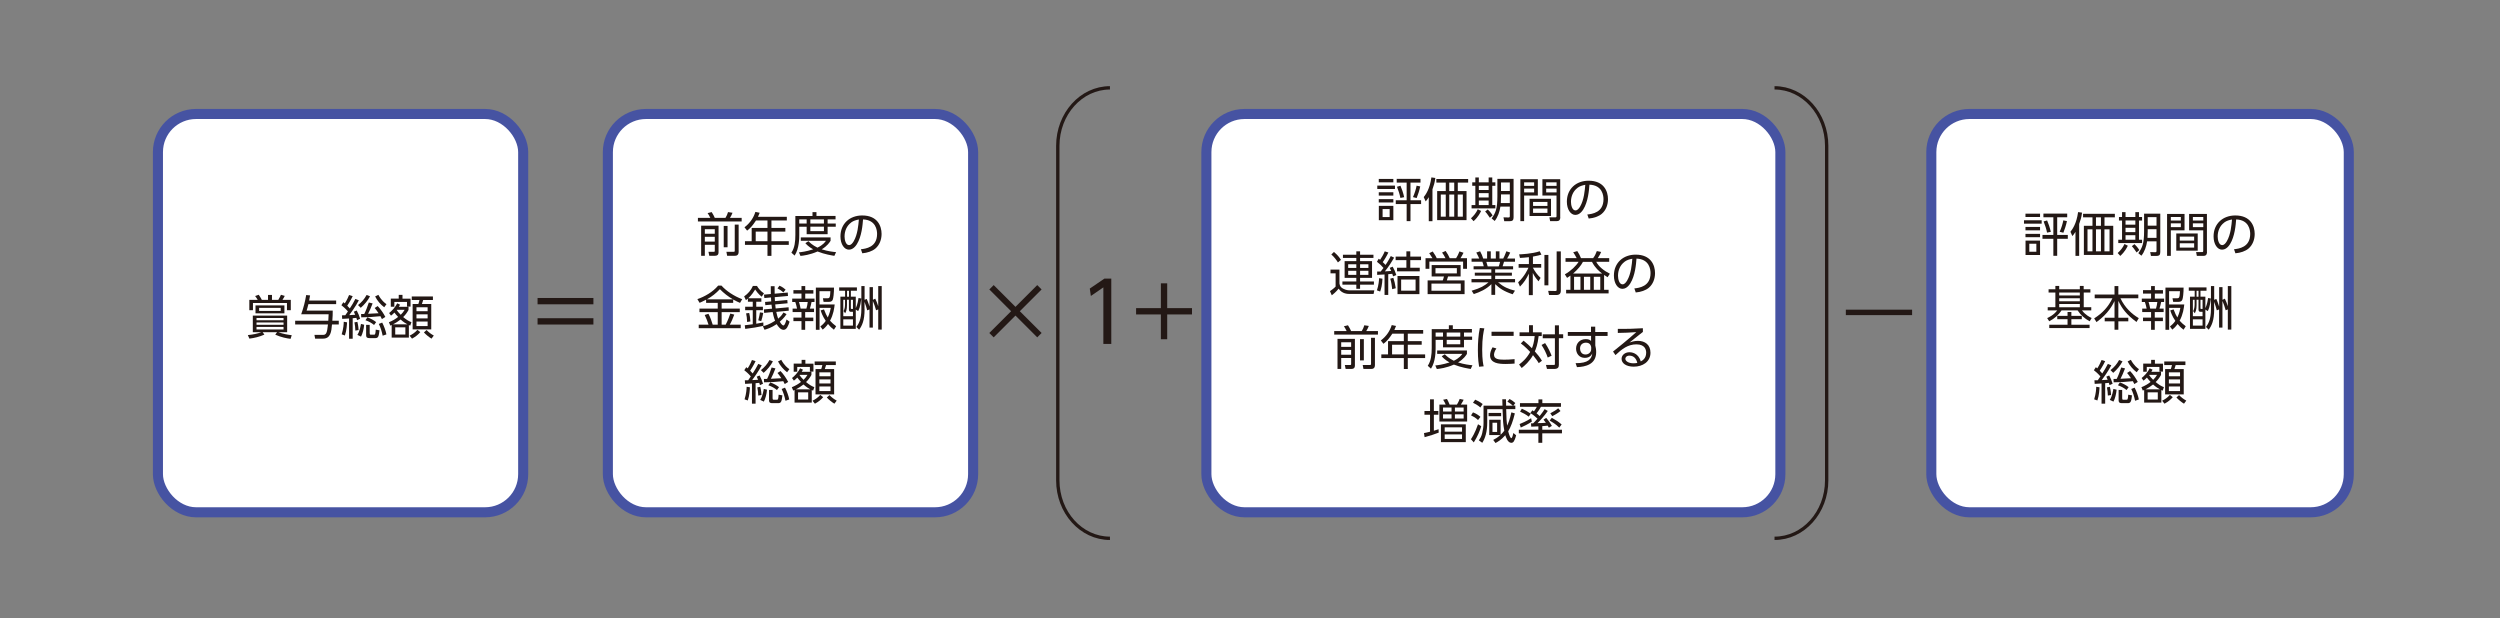<?xml version="1.0" encoding="UTF-8"?>
<svg id="_レイヤー_2" data-name="レイヤー 2" xmlns="http://www.w3.org/2000/svg" viewBox="0 0 372 92">
  <rect x="0" y="0" width="372" height="92" fill="#808080" stroke="none"/>
  <defs>
    <style>
      .cls-1 {
        fill: #231815;
      }

      .cls-2 {
        stroke: #231815;
        stroke-width: .5px;
      }

      .cls-2, .cls-3 {
        fill: none;
      }

      .cls-2, .cls-4 {
        stroke-miterlimit: 8;
      }

      .cls-4 {
        fill: #fff;
        stroke: #4653a2;
        stroke-width: 1.5px;
      }
    </style>
  </defs>
  <g id="_レイヤー_1-2" data-name="レイヤー 1">
    <g>
      <g>
        <rect class="cls-4" x="23.5" y="16.96" width="54.35" height="59.27" rx="5.67" ry="5.67"/>
        <g>
          <path class="cls-1" d="M43.24,50.42c-.56-.07-1.38-.22-2.28-.62l.27-.37h-2.15l.26.36c-.76.34-1.49.5-2.23.6l-.23-.53c.71-.06,1.47-.22,2.02-.43h-1.28v-2.47h5.11v2.47h-1.32c.7.26,1.42.38,2,.45l-.17.54ZM42.7,46.16v-1.07h-5.06v1.07h-.54v-1.54h1.25c-.13-.23-.3-.46-.39-.57l.54-.19c.13.17.37.57.46.76h.92v-.73h.59v.73h.94c.22-.34.35-.66.39-.76l.57.17c-.08.18-.2.37-.34.59h1.24v1.54h-.57ZM42.32,46.62h-4.3v-1.18h4.3v1.18ZM42.19,47.32h-4.02v.34h4.02v-.34ZM42.19,47.98h-4.02v.35h4.02v-.35ZM42.19,48.65h-4.02v.37h4.02v-.37ZM41.77,45.81h-3.21v.46h3.21v-.46Z"/>
          <path class="cls-1" d="M50.02,44.71v.55h-4.13c-.12.49-.19.72-.27.96h3.89c0,.68-.01.76-.06,1.51h.96v.55h-1.01c-.08,1.06-.21,2.11-1.33,2.11h-1.18l-.1-.56h1.25c.49,0,.62-.22.76-1.55h-4.88v-.55h4.93c.03-.42.04-.67.05-.97h-4.08c.37-1.07.57-1.85.74-2.86l.58.06c-.04.21-.07.41-.14.76h4.01Z"/>
          <path class="cls-1" d="M53.4,44.68c-.48.92-1.25,1.97-1.43,2.21.14,0,.75-.04.88-.05-.12-.29-.14-.33-.2-.46l.43-.18c.2.36.39.83.51,1.23l-.46.21c-.05-.18-.08-.25-.1-.34-.18.02-.4.04-.55.05v3.05h-.54v-3.01c-.17,0-.94.06-1.02.06l-.04-.53c.15,0,.19,0,.5-.01.07-.1.18-.26.39-.57-.38-.45-.79-.78-.97-.92l.29-.45c.12.09.16.12.22.17.36-.56.55-1.04.63-1.24l.54.17c-.28.61-.74,1.32-.81,1.42.2.2.3.32.38.41.34-.53.53-.82.83-1.42l.5.2ZM50.84,49.76c.28-.9.3-1.57.31-1.88l.49.08c-.01.27-.06,1.23-.32,1.96l-.48-.17ZM52.88,49.2c-.01-.39-.06-.86-.14-1.23l.44-.08c.15.64.17,1.02.18,1.22l-.48.08ZM53.18,49.83c.38-.6.48-1.36.53-1.63l.48.12c-.06.66-.23,1.33-.47,1.77l-.53-.25ZM53.28,45.39c.53-.42.95-.9,1.27-1.5l.51.2c-.34.65-.83,1.23-1.38,1.71l-.41-.41ZM55.45,45.14c-.21.57-.49,1.2-.68,1.55.31-.01,1.16-.06,1.56-.08-.3-.45-.41-.58-.58-.78l.45-.29c.44.46.87,1.09,1.14,1.62l-.51.32c-.08-.18-.12-.26-.22-.43-1.2.13-1.83.15-2.86.17l-.02-.5c.22,0,.29,0,.47,0,.22-.42.48-1.1.68-1.71l.57.14ZM55.66,48.36c-.31-.27-.74-.52-1.28-.71l.29-.43c.52.2.92.41,1.3.71l-.32.44ZM55.03,49.64c0,.12.01.16.17.16h.43c.17,0,.24,0,.28-.75l.56.1c-.1.85-.16,1.16-.61,1.16h-.9c-.29,0-.48-.08-.48-.41v-1.56h.53v1.29ZM56.3,43.87c.46.85.97,1.23,1.21,1.39l-.34.46c-.56-.42-1.03-.97-1.35-1.61l.48-.24ZM56.94,49.95c-.15-.7-.29-1.16-.57-1.75l.5-.2c.25.46.53,1.21.63,1.76l-.55.19Z"/>
          <path class="cls-1" d="M61.05,48.46c-.13-.06-.16-.07-.21-.09v1.87h-2.56v-1.88s-.06.03-.2.09l-.21-.5c.61-.25.97-.48,1.37-.79-.27-.29-.39-.43-.55-.65-.21.22-.33.33-.51.46l-.28-.39c.34-.27.88-.78,1.2-1.45l.43.21c-.06.13-.1.19-.18.31h1.44v.47c-.26.47-.47.73-.8,1.06.48.39.77.58,1.23.76l-.18.51ZM59.89,43.89v.55h1.2v1.18h-.53v-.69h-1.88v.71h-.53v-1.21h1.18v-.55h.56ZM60.62,48.26c-.31-.17-.56-.32-1.01-.72-.42.32-.68.49-1.12.72h2.13ZM60.32,48.71h-1.51v1.07h1.51v-1.07ZM59.03,46.13c.15.22.27.38.6.71.26-.26.39-.43.58-.74h-1.16l-.02.02ZM60.95,49.95c.36-.18.79-.44,1.16-.87l.43.34c-.33.37-.66.66-1.23.97l-.36-.44ZM64.43,44.64h-1.46c-.04.12-.13.42-.19.6h1.39v3.77h-2.77v-3.77h.85c.04-.11.14-.44.17-.6h-1.15v-.53h3.15v.53ZM63.63,45.72h-1.66v.59h1.66v-.59ZM63.63,46.77h-1.66v.61h1.66v-.61ZM63.63,47.84h-1.66v.68h1.66v-.68ZM63.46,49.1c.42.41.67.6,1.09.83l-.34.46c-.36-.21-.81-.58-1.13-.92l.39-.36Z"/>
        </g>
      </g>
      <g>
        <rect class="cls-4" x="90.45" y="16.96" width="54.35" height="59.27" rx="5.67" ry="5.67"/>
        <g>
          <path class="cls-1" d="M105.7,32.42c-.12-.27-.32-.59-.41-.71l.61-.15c.22.33.39.69.46.86h1.59c.2-.33.27-.5.38-.86l.67.1c-.11.29-.22.5-.38.76h1.74v.53h-6.51v-.53h1.83ZM106.92,33.58v3.93c0,.2,0,.55-.55.55h-.83l-.12-.59h.74c.15,0,.2,0,.2-.16v-.88h-1.48v1.63h-.55v-4.48h2.59ZM106.36,34.1h-1.48v.68h1.48v-.68ZM106.36,35.24h-1.48v.71h1.48v-.71ZM107.69,36.79v-3.17h.57v3.17h-.57ZM109.91,33.41v4.06c0,.56-.36.59-.6.59h-1.11l-.11-.59h1.06c.18,0,.18-.08.18-.16v-3.89h.58Z"/>
          <path class="cls-1" d="M117.08,32.26v.55h-2.29v1.11h2.07v.54h-2.07v1.43h2.58v.55h-2.58v1.63h-.59v-1.63h-3.35v-.55h1v-1.97h2.35v-1.11h-1.71c-.46.69-.76,1.08-1.32,1.51l-.39-.5c.84-.63,1.37-1.46,1.62-2.29l.64.13c-.07.18-.11.3-.25.6h4.29ZM114.2,34.46h-1.75v1.43h1.75v-1.43Z"/>
          <path class="cls-1" d="M120.9,32.13v-.56h.59v.56h2.84v.52h-1.18v.61h1.21v.48h-1.21v1.11h-3.12v-1.11h-1.1v1.23c0,.42,0,2.02-.69,3.06l-.48-.43c.5-.74.59-1.67.59-2.66v-2.8h2.54ZM124.15,38.07c-.34-.06-1.44-.22-2.5-.65-1.16.51-2.13.62-2.54.66l-.23-.53c.37-.04,1.06-.11,2.12-.45-.74-.41-1.04-.78-1.16-.92l.46-.29c.2.2.58.59,1.34.96.85-.41,1.14-.85,1.26-1.02h-3.74v-.51h4.43v.51c-.13.21-.46.75-1.32,1.27.95.3,1.73.38,2.14.42l-.26.56ZM120.03,32.65h-1.1v.61h1.1v-.61ZM122.6,32.65h-2.02v.61h2.02v-.61ZM122.6,33.73h-2.02v.66h2.02v-.66Z"/>
          <path class="cls-1" d="M128.09,37.09c.72-.08,2.42-.28,2.42-2.28,0-.55-.17-2.09-2.09-2.16-.06.81-.2,2.54-.92,3.69-.41.65-.86.81-1.18.81-.69,0-1.26-.81-1.26-1.97,0-1.91,1.39-3.12,3.24-3.12,2.27,0,2.88,1.57,2.88,2.75,0,.83-.3,1.66-.94,2.19-.46.38-1.16.62-1.93.69l-.21-.61ZM126.64,33.12c-.65.48-.97,1.26-.97,2.07,0,.48.17,1.28.67,1.28.29,0,.5-.26.69-.57.59-1.01.7-2.43.77-3.24-.41.08-.8.18-1.16.45Z"/>
          <path class="cls-1" d="M109.11,45.07h-1.73v.85h2.7v.53h-2.7v1.86h.6c.32-.58.6-1.39.69-1.65l.59.15c-.19.53-.46,1.16-.67,1.5h1.63v.53h-6.25v-.53h1.46c-.19-.6-.34-.96-.57-1.44l.56-.18c.27.51.51,1.19.63,1.62h.75v-1.86h-2.72v-.53h2.72v-.85h-1.73v-.48c-.49.26-.72.36-.97.47l-.33-.55c1.06-.36,2.28-1.04,3.09-2.01h.5c.69.78,1.86,1.57,3.08,2.02l-.32.55c-.3-.13-.62-.27-1.02-.5v.5ZM109.07,44.54c-.72-.41-1.37-.92-1.95-1.51-.61.64-1.15,1.07-1.93,1.51h3.88Z"/>
          <path class="cls-1" d="M113.29,44.4v.5h-.76v.74h.99v.52h-.99v2.01c.46-.08.74-.13,1.05-.19l.02.51c-.74.17-1.76.34-2.71.45l-.07-.54c.23-.03.55-.06,1.19-.15v-2.09h-1.13v-.52h1.13v-.74h-.72v-.46c-.1.09-.17.14-.3.22l-.26-.56c.57-.39,1.02-.92,1.3-1.55h.61c.2.37.61.83,1.04,1.1l-.34.5c-.5-.37-.87-.92-.97-1.07-.13.2-.5.83-1.03,1.3h1.94ZM111.17,47.9c-.02-.54-.06-.85-.15-1.27l.46-.06c.09.37.14.68.18,1.26l-.5.08ZM112.83,47.67c.16-.58.22-.99.25-1.19l.49.08c-.1.55-.19.88-.3,1.22l-.43-.11ZM117.06,46.7c-.13.21-.39.63-1.03,1.17.05.09.33.56.55.56.2,0,.39-.66.46-.89l.45.33c-.2.63-.44,1.21-.89,1.21s-.81-.49-1.03-.85c-.79.54-1.46.74-1.81.84l-.24-.52c.34-.09,1-.28,1.81-.82-.21-.55-.3-.99-.36-1.3l-1.27.13-.03-.52,1.21-.11c-.01-.12-.04-.28-.08-.6l-.92.08-.04-.48.92-.08c-.03-.29-.03-.46-.03-.59l-.99.09-.06-.51,1.02-.09c-.01-.72-.01-.88-.01-1.16h.57c0,.17.01.95.01,1.11l1.95-.17.03.51-1.97.18c0,.17.01.43.03.59l1.84-.17.04.49-1.84.17c.04.33.05.46.07.6l1.92-.18.03.51-1.86.18c.07.38.21.85.28,1.01.48-.4.68-.74.79-.92l.48.25ZM116.57,43.51c-.29-.25-.5-.41-.88-.6l.3-.4c.43.19.73.42.91.59l-.34.41Z"/>
          <path class="cls-1" d="M119.82,42.57v.6h1.21v.52h-1.21v.74h1.38v.51h-.44c-.06.32-.18.78-.25.98h.62v.52h-1.32v.82h1.21v.52h-1.21v1.29h-.55v-1.29h-1.2v-.52h1.2v-.82h-1.32v-.52h.66c-.06-.34-.18-.76-.26-.98h-.46v-.51h1.38v-.74h-1.2v-.52h1.2v-.6h.55ZM119.99,45.92c.08-.25.17-.67.2-.98h-1.3c.1.32.19.68.24.98h.86ZM124.1,49.07c-.22-.17-.5-.38-.89-.86-.33.45-.58.67-.79.84l-.35-.47c.2-.17.5-.39.8-.83-.51-.76-.67-1.3-.75-1.56l.49-.15c.22.57.37.9.56,1.2.3-.62.41-1.2.45-1.43h-1.67v3.26h-.55v-6.28h2.7c0,.81-.09,1.59-.19,1.81-.05.11-.15.32-.58.32h-.78l-.1-.54h.68c.31,0,.39-.1.43-1.05h-1.62v1.97h2.26c-.06.55-.18,1.49-.69,2.42.25.28.51.52.91.83l-.34.52Z"/>
          <path class="cls-1" d="M128.16,44.43c-.15,1.29-.36,1.67-.47,1.86l-.35-.23v2.88h-2.29v-4.8h.7v-.88h-.88v-.5h2.64v.5h-.9v.88h.73v1.72c.27-.57.38-1.31.41-1.52l.41.08ZM125.75,44.61h-.27v2.44h1.44v-.65h-.31c-.29,0-.29-.26-.29-.38v-1.42h-.29v.78c0,.76-.16,1.04-.27,1.23l-.24-.32c.06-.1.22-.4.22-.93v-.75ZM126.92,47.52h-1.44v.93h1.44v-.93ZM126.33,43.27h-.29v.88h.29v-.88ZM126.92,44.61h-.31v1.23c0,.13.04.13.13.13h.18v-1.36ZM128.65,46.01c0,1.69-.38,2.46-.81,3.05l-.41-.41c.32-.44.74-1.07.74-2.65v-3.43h.48v2.04l.32-.13c.09.22.25.57.42,1.14v-2.89h.5v1.88l.35-.17c.16.33.31.72.44,1.13v-3h.52v6.47h-.52v-3l-.32.13c-.18-.63-.27-.9-.48-1.39v3.97h-.5v-2.71l-.34.14c-.1-.41-.2-.7-.4-1.27v1.09Z"/>
          <path class="cls-1" d="M113.35,54.35c-.48.92-1.25,1.97-1.43,2.21.14,0,.75-.04.88-.05-.12-.29-.14-.33-.2-.46l.43-.18c.2.36.39.83.51,1.23l-.46.21c-.05-.18-.08-.25-.1-.34-.18.02-.4.04-.55.05v3.05h-.54v-3.01c-.17,0-.94.06-1.02.06l-.04-.53c.15,0,.19,0,.5-.01.07-.1.18-.26.39-.57-.38-.45-.79-.78-.97-.92l.29-.45c.12.09.16.12.22.17.36-.56.55-1.04.63-1.24l.54.17c-.28.61-.74,1.32-.81,1.42.2.2.3.32.38.41.34-.53.53-.82.83-1.42l.5.2ZM110.79,59.43c.28-.9.3-1.57.31-1.88l.49.08c-.01.27-.06,1.23-.32,1.96l-.48-.17ZM112.83,58.87c-.01-.39-.06-.86-.14-1.23l.44-.08c.15.64.17,1.02.18,1.22l-.48.08ZM113.12,59.5c.38-.6.48-1.36.53-1.63l.48.12c-.06.66-.23,1.33-.47,1.77l-.53-.25ZM113.23,55.07c.53-.42.95-.9,1.27-1.5l.51.2c-.34.65-.83,1.23-1.38,1.71l-.41-.41ZM115.39,54.81c-.21.57-.49,1.2-.68,1.55.31-.01,1.16-.06,1.56-.08-.3-.45-.41-.58-.58-.78l.45-.29c.44.46.87,1.09,1.14,1.62l-.51.32c-.08-.18-.12-.26-.22-.43-1.2.13-1.83.15-2.86.17l-.02-.5c.22,0,.29,0,.47,0,.22-.42.48-1.1.68-1.71l.57.14ZM115.61,58.04c-.31-.27-.74-.52-1.28-.71l.29-.43c.52.2.92.41,1.3.71l-.32.44ZM114.98,59.32c0,.12.01.16.17.16h.43c.17,0,.24,0,.28-.75l.56.1c-.1.85-.16,1.16-.61,1.16h-.9c-.29,0-.48-.08-.48-.41v-1.56h.53v1.29ZM116.25,53.54c.46.85.97,1.23,1.21,1.39l-.34.46c-.56-.42-1.03-.97-1.35-1.61l.48-.24ZM116.88,59.63c-.15-.7-.29-1.16-.57-1.75l.5-.2c.25.46.53,1.21.63,1.76l-.55.19Z"/>
          <path class="cls-1" d="M121,58.13c-.13-.06-.16-.07-.21-.09v1.87h-2.56v-1.88s-.06.03-.2.09l-.21-.5c.61-.25.97-.48,1.37-.79-.27-.29-.39-.43-.55-.65-.21.22-.33.33-.51.46l-.28-.39c.34-.27.88-.78,1.2-1.45l.43.21c-.06.13-.1.19-.18.31h1.44v.47c-.26.47-.47.73-.8,1.06.48.39.77.58,1.23.76l-.18.51ZM119.84,53.56v.55h1.2v1.18h-.53v-.69h-1.88v.71h-.53v-1.21h1.18v-.55h.56ZM120.57,57.93c-.31-.17-.56-.32-1.01-.72-.42.32-.68.49-1.12.72h2.13ZM120.26,58.38h-1.51v1.07h1.51v-1.07ZM118.97,55.81c.15.22.27.38.6.71.26-.26.39-.43.58-.74h-1.16l-.02.02ZM120.9,59.63c.36-.18.79-.44,1.16-.87l.43.34c-.33.37-.66.66-1.23.97l-.36-.44ZM124.38,54.32h-1.46c-.04.12-.13.42-.19.6h1.39v3.77h-2.77v-3.77h.85c.04-.11.14-.44.17-.6h-1.15v-.53h3.15v.53ZM123.58,55.4h-1.66v.59h1.66v-.59ZM123.58,56.45h-1.66v.61h1.66v-.61ZM123.58,57.51h-1.66v.68h1.66v-.68ZM123.41,58.78c.42.41.67.6,1.09.83l-.34.46c-.36-.21-.81-.58-1.13-.92l.39-.36Z"/>
        </g>
      </g>
      <g>
        <rect class="cls-4" x="287.38" y="16.96" width="62.12" height="59.27" rx="5.67" ry="5.67"/>
        <g>
          <path class="cls-1" d="M303.8,32.78v.5h-2.63v-.5h2.63ZM303.56,31.79v.5h-2.17v-.5h2.17ZM303.56,33.77v.5h-2.17v-.5h2.17ZM303.56,34.8v.5h-2.17v-.5h2.17ZM303.56,35.8v2.14h-2.16v-2.14h2.16ZM303.01,36.27h-1.05v1.19h1.05v-1.19ZM305.54,38.06v-2.53h-1.62v-.57h1.62v-2.63h-1.48v-.55h3.54v.55h-1.49v2.63h1.58v.57h-1.58v2.53h-.57ZM304.6,34.62c-.08-.45-.3-1.17-.51-1.67l.52-.15c.17.37.43,1.13.55,1.7l-.55.11ZM306.48,34.49c.26-.57.46-1.24.54-1.7l.54.11c-.11.55-.34,1.27-.53,1.73l-.55-.14Z"/>
          <path class="cls-1" d="M309.39,38.07h-.56v-3.57c-.2.32-.3.45-.46.63l-.29-.64c.29-.37.9-1.18,1.14-2.93l.59.08c-.09.67-.22,1.11-.43,1.69v4.76ZM314.69,32.34h-1.54v1.26h1.3v4.33h-4.37v-4.33h1.28v-1.26h-1.4v-.53h4.73v.53ZM311.36,34.12h-.74v3.28h.74v-3.28ZM312.62,32.34h-.74v1.26h.74v-1.26ZM312.62,34.12h-.74v3.28h.74v-3.28ZM313.9,34.12h-.76v3.28h.76v-3.28Z"/>
          <path class="cls-1" d="M315.11,37.65c.4-.36.76-.78,1.01-1.34l.5.25c-.13.27-.41.87-1.12,1.52l-.39-.43ZM316.28,31.57v.72h1.46v-.72h.54v.72h.46v.52h-.46v2.86h.46v.5h-3.54v-.5h.56v-2.86h-.46v-.52h.46v-.72h.53ZM317.74,32.81h-1.46v.62h1.46v-.62ZM317.74,33.9h-1.46v.64h1.46v-.64ZM317.74,35h-1.46v.67h1.46v-.67ZM317.92,37.56c-.33-.52-.57-.79-.7-.93l.39-.3c.13.12.47.46.72.88l-.41.36ZM321.44,37.56c0,.44-.22.52-.55.52h-.83l-.11-.57.74.02c.13,0,.2-.03.2-.2v-1.42h-1.4c-.11.75-.38,1.56-.85,2.14l-.46-.38c.6-.81.86-1.47.86-3.27v-2.61h2.41v5.76ZM320.89,34.1h-1.31v.3c0,.25,0,.46-.03.99h1.34v-1.29ZM320.89,32.31h-1.31v1.27h1.31v-1.27Z"/>
          <path class="cls-1" d="M325.06,31.83v2.44h-2.04v3.8h-.56v-6.24h2.6ZM324.51,32.29h-1.49v.53h1.49v-.53ZM324.51,33.23h-1.49v.57h1.49v-.57ZM327.02,37.3h-3.19v-2.56h3.19v2.56ZM326.49,35.21h-2.14v.59h2.14v-.59ZM326.49,36.2h-2.14v.64h2.14v-.64ZM328.4,37.49c0,.14,0,.58-.49.58h-1.02l-.11-.56h.86c.13,0,.2-.01.2-.19v-3.05h-2.1v-2.44h2.65v5.66ZM327.85,32.29h-1.55v.53h1.55v-.53ZM327.85,33.23h-1.55v.57h1.55v-.57Z"/>
          <path class="cls-1" d="M332.41,37.09c.72-.08,2.42-.28,2.42-2.28,0-.55-.17-2.09-2.09-2.16-.06.81-.2,2.54-.92,3.69-.41.65-.86.81-1.18.81-.69,0-1.26-.81-1.26-1.97,0-1.91,1.39-3.12,3.24-3.12,2.27,0,2.88,1.57,2.88,2.75,0,.83-.3,1.66-.94,2.19-.46.38-1.16.62-1.93.69l-.21-.61ZM330.96,33.12c-.65.48-.97,1.26-.97,2.07,0,.48.17,1.28.67,1.28.29,0,.5-.26.69-.57.59-1.01.7-2.43.77-3.24-.41.08-.8.18-1.16.45Z"/>
          <path class="cls-1" d="M311.06,43.53h-1v2.18h1.12v.48h-1.38c.53.7,1.19,1.01,1.44,1.13l-.3.49c-.77-.43-1.32-.91-1.79-1.62h-2.39c-.42.64-1.03,1.21-1.84,1.62l-.3-.48c.22-.1.97-.43,1.49-1.14h-1.41v-.48h1.14v-2.18h-1.01v-.49h1.01v-.49h.57v.49h3.07v-.49h.57v.49h1v.49ZM307.65,48.32v-.82h-1.53v-.5h1.53v-.57h.57v.57h1.55v.5h-1.55v.82h2.71v.5h-6v-.5h2.72ZM309.48,43.53h-3.07v.44h3.07v-.44ZM309.48,44.38h-3.07v.45h3.07v-.45ZM309.48,45.24h-3.07v.48h3.07v-.48Z"/>
          <path class="cls-1" d="M314.64,43.83v-1.26h.57v1.26h2.97v.55h-2.66c.68,1.43,1.72,2.37,2.73,2.96l-.34.57c-1.51-1.11-2.16-2.01-2.7-3.14v2.51h1.48v.53h-1.48v1.25h-.57v-1.25h-1.46v-.53h1.46v-2.48c-.25.51-.9,1.85-2.68,3.13l-.35-.55c1.27-.81,2.1-1.72,2.72-3h-2.64v-.55h2.95Z"/>
          <path class="cls-1" d="M320.64,42.57v.6h1.21v.52h-1.21v.74h1.38v.51h-.44c-.06.32-.18.78-.25.98h.62v.52h-1.32v.82h1.21v.52h-1.21v1.29h-.55v-1.29h-1.2v-.52h1.2v-.82h-1.32v-.52h.66c-.06-.34-.18-.76-.26-.98h-.46v-.51h1.38v-.74h-1.2v-.52h1.2v-.6h.55ZM320.81,45.92c.08-.25.17-.67.2-.98h-1.3c.1.32.19.68.24.98h.86ZM324.92,49.07c-.22-.17-.5-.38-.89-.86-.33.45-.58.67-.79.84l-.35-.47c.2-.17.5-.39.8-.83-.51-.76-.67-1.3-.75-1.56l.49-.15c.22.57.37.9.56,1.2.3-.62.41-1.2.45-1.43h-1.67v3.26h-.55v-6.28h2.7c0,.81-.09,1.59-.19,1.81-.05.11-.15.32-.58.32h-.78l-.1-.54h.68c.31,0,.39-.1.43-1.05h-1.62v1.97h2.26c-.06.55-.18,1.49-.69,2.42.25.28.51.52.91.83l-.34.52Z"/>
          <path class="cls-1" d="M328.98,44.43c-.15,1.29-.36,1.67-.47,1.86l-.35-.23v2.88h-2.29v-4.8h.7v-.88h-.88v-.5h2.64v.5h-.9v.88h.73v1.72c.27-.57.38-1.31.41-1.52l.41.08ZM326.57,44.61h-.27v2.44h1.44v-.65h-.31c-.29,0-.29-.26-.29-.38v-1.42h-.29v.78c0,.76-.16,1.04-.27,1.23l-.24-.32c.06-.1.22-.4.22-.93v-.75ZM327.74,47.52h-1.44v.93h1.44v-.93ZM327.14,43.27h-.29v.88h.29v-.88ZM327.74,44.61h-.31v1.23c0,.13.04.13.13.13h.18v-1.36ZM329.47,46.01c0,1.69-.38,2.46-.81,3.05l-.41-.41c.32-.44.74-1.07.74-2.65v-3.43h.48v2.04l.32-.13c.09.22.25.57.42,1.14v-2.89h.5v1.88l.35-.17c.16.33.31.72.44,1.13v-3h.52v6.47h-.52v-3l-.32.13c-.18-.63-.27-.9-.48-1.39v3.97h-.5v-2.71l-.34.14c-.1-.41-.2-.7-.4-1.27v1.09Z"/>
          <path class="cls-1" d="M314.17,54.35c-.48.92-1.25,1.97-1.43,2.21.14,0,.75-.04.88-.05-.12-.29-.14-.33-.2-.46l.43-.18c.2.36.39.83.51,1.23l-.46.21c-.05-.18-.08-.25-.1-.34-.18.02-.4.04-.55.05v3.05h-.54v-3.01c-.17,0-.94.06-1.02.06l-.04-.53c.15,0,.19,0,.5-.01.07-.1.18-.26.39-.57-.38-.45-.79-.78-.97-.92l.29-.45c.12.09.16.12.22.17.36-.56.55-1.04.63-1.24l.54.17c-.28.61-.74,1.32-.81,1.42.2.2.3.32.38.41.34-.53.53-.82.83-1.42l.5.2ZM311.61,59.43c.28-.9.3-1.57.31-1.88l.49.08c-.01.27-.06,1.23-.32,1.96l-.48-.17ZM313.65,58.87c-.01-.39-.06-.86-.14-1.23l.44-.08c.15.64.17,1.02.18,1.22l-.48.08ZM313.94,59.5c.38-.6.48-1.36.53-1.63l.48.12c-.06.66-.23,1.33-.47,1.77l-.53-.25ZM314.05,55.07c.53-.42.95-.9,1.27-1.5l.51.2c-.34.65-.83,1.23-1.38,1.71l-.41-.41ZM316.21,54.81c-.21.57-.49,1.2-.68,1.55.31-.01,1.16-.06,1.56-.08-.3-.45-.41-.58-.58-.78l.45-.29c.44.46.87,1.09,1.14,1.62l-.51.32c-.08-.18-.12-.26-.22-.43-1.2.13-1.83.15-2.86.17l-.02-.5c.22,0,.29,0,.47,0,.22-.42.48-1.1.68-1.71l.57.14ZM316.43,58.04c-.31-.27-.74-.52-1.28-.71l.29-.43c.52.2.92.41,1.3.71l-.32.44ZM315.8,59.32c0,.12.01.16.17.16h.43c.17,0,.24,0,.28-.75l.56.1c-.1.85-.16,1.16-.61,1.16h-.9c-.29,0-.48-.08-.48-.41v-1.56h.53v1.29ZM317.07,53.54c.46.85.97,1.23,1.21,1.39l-.34.46c-.56-.42-1.03-.97-1.35-1.61l.48-.24ZM317.7,59.63c-.15-.7-.29-1.16-.57-1.75l.5-.2c.25.46.53,1.21.63,1.76l-.55.19Z"/>
          <path class="cls-1" d="M321.82,58.13c-.13-.06-.16-.07-.21-.09v1.87h-2.56v-1.88s-.06.03-.2.09l-.21-.5c.61-.25.97-.48,1.37-.79-.27-.29-.39-.43-.55-.65-.21.22-.33.33-.51.46l-.28-.39c.34-.27.88-.78,1.2-1.45l.43.21c-.06.13-.1.19-.18.31h1.44v.47c-.26.47-.47.73-.8,1.06.48.39.77.58,1.23.76l-.18.51ZM320.65,53.56v.55h1.2v1.18h-.53v-.69h-1.88v.71h-.53v-1.21h1.18v-.55h.56ZM321.39,57.93c-.31-.17-.56-.32-1.01-.72-.42.32-.68.49-1.12.72h2.13ZM321.08,58.38h-1.51v1.07h1.51v-1.07ZM319.79,55.81c.15.22.27.38.6.71.26-.26.39-.43.58-.74h-1.16l-.02.02ZM321.72,59.63c.36-.18.79-.44,1.16-.87l.43.34c-.33.37-.66.66-1.23.97l-.36-.44ZM325.2,54.32h-1.46c-.04.12-.13.42-.19.6h1.39v3.77h-2.77v-3.77h.85c.04-.11.14-.44.17-.6h-1.15v-.53h3.15v.53ZM324.39,55.4h-1.66v.59h1.66v-.59ZM324.39,56.45h-1.66v.61h1.66v-.61ZM324.39,57.51h-1.66v.68h1.66v-.68ZM324.23,58.78c.42.41.67.6,1.09.83l-.34.46c-.36-.21-.81-.58-1.13-.92l.39-.36Z"/>
        </g>
      </g>
      <g>
        <rect class="cls-4" x="179.51" y="16.96" width="85.41" height="59.27" rx="5.67" ry="5.67"/>
        <g>
          <path class="cls-1" d="M207.57,27.62v.5h-2.63v-.5h2.63ZM207.33,26.63v.5h-2.17v-.5h2.17ZM207.33,28.61v.5h-2.17v-.5h2.17ZM207.33,29.63v.5h-2.17v-.5h2.17ZM207.33,30.63v2.14h-2.16v-2.14h2.16ZM206.78,31.11h-1.05v1.19h1.05v-1.19ZM209.31,32.9v-2.53h-1.62v-.57h1.62v-2.63h-1.48v-.55h3.54v.55h-1.49v2.63h1.58v.57h-1.58v2.53h-.57ZM208.38,29.46c-.08-.45-.3-1.17-.51-1.67l.52-.15c.17.37.43,1.13.55,1.7l-.55.11ZM210.25,29.33c.26-.57.46-1.24.54-1.7l.54.11c-.11.55-.34,1.27-.53,1.73l-.55-.14Z"/>
          <path class="cls-1" d="M213.16,32.91h-.56v-3.57c-.2.32-.3.45-.46.63l-.29-.64c.29-.37.9-1.18,1.14-2.93l.59.08c-.09.67-.22,1.11-.43,1.69v4.76ZM218.46,27.17h-1.54v1.26h1.3v4.33h-4.37v-4.33h1.28v-1.26h-1.4v-.53h4.73v.53ZM215.13,28.95h-.74v3.29h.74v-3.29ZM216.39,27.17h-.74v1.26h.74v-1.26ZM216.39,28.95h-.74v3.29h.74v-3.29ZM217.67,28.95h-.76v3.29h.76v-3.29Z"/>
          <path class="cls-1" d="M218.88,32.48c.4-.36.76-.78,1.01-1.34l.5.25c-.13.27-.41.87-1.12,1.52l-.39-.43ZM220.05,26.41v.72h1.46v-.72h.54v.72h.46v.52h-.46v2.86h.46v.5h-3.54v-.5h.56v-2.86h-.46v-.52h.46v-.72h.53ZM221.51,27.65h-1.46v.62h1.46v-.62ZM221.51,28.74h-1.46v.64h1.46v-.64ZM221.51,29.84h-1.46v.67h1.46v-.67ZM221.69,32.4c-.33-.52-.57-.79-.7-.93l.39-.3c.13.12.47.46.72.88l-.41.36ZM225.21,32.39c0,.44-.22.52-.55.52h-.83l-.11-.57.74.02c.13,0,.2-.03.2-.2v-1.42h-1.4c-.11.75-.38,1.56-.85,2.14l-.46-.38c.6-.81.86-1.47.86-3.27v-2.61h2.41v5.76ZM224.66,28.93h-1.31v.3c0,.25,0,.46-.03.99h1.34v-1.29ZM224.66,27.15h-1.31v1.27h1.31v-1.27Z"/>
          <path class="cls-1" d="M228.83,26.66v2.44h-2.04v3.8h-.56v-6.24h2.6ZM228.28,27.13h-1.49v.53h1.49v-.53ZM228.28,28.06h-1.49v.57h1.49v-.57ZM230.79,32.14h-3.19v-2.56h3.19v2.56ZM230.26,30.05h-2.14v.59h2.14v-.59ZM230.26,31.03h-2.14v.64h2.14v-.64ZM232.17,32.32c0,.14,0,.58-.49.58h-1.02l-.11-.56h.86c.13,0,.2-.01.2-.19v-3.05h-2.1v-2.44h2.65v5.66ZM231.62,27.13h-1.55v.53h1.55v-.53ZM231.62,28.06h-1.55v.57h1.55v-.57Z"/>
          <path class="cls-1" d="M236.18,31.92c.72-.08,2.42-.28,2.42-2.28,0-.55-.17-2.09-2.09-2.16-.06.81-.2,2.54-.92,3.69-.41.65-.86.81-1.18.81-.69,0-1.26-.81-1.26-1.97,0-1.91,1.39-3.12,3.24-3.12,2.27,0,2.88,1.57,2.88,2.75,0,.83-.3,1.66-.94,2.19-.46.38-1.16.62-1.93.69l-.21-.61ZM234.73,27.96c-.65.48-.97,1.26-.97,2.07,0,.48.17,1.28.67,1.28.29,0,.5-.26.69-.57.59-1.01.7-2.43.77-3.24-.41.08-.8.18-1.16.45Z"/>
          <path class="cls-1" d="M199.31,40.14v2.05c.06.36.22.6.54.76.51.25.78.25,1.02.25h3.63l-.11.54h-3.5c-.35,0-1.18,0-1.7-.79-.39.5-.89.9-1.02.99l-.27-.62c.18-.12.61-.42.84-.68v-1.97h-.76v-.55h1.33ZM199.09,39.06c-.2-.33-.57-.84-.99-1.19l.39-.38c.15.13.67.55,1.05,1.18l-.46.38ZM204.37,38.38h-1.99v.48h1.78v2.49h-1.78v.53h2.06v.48h-2.06v.61h-.56v-.61h-2.07v-.48h2.07v-.53h-1.74v-2.49h1.74v-.48h-1.99v-.48h1.99v-.5h.56v.5h1.99v.48ZM201.82,39.32h-1.21v.55h1.21v-.55ZM201.82,40.3h-1.21v.6h1.21v-.6ZM203.62,39.32h-1.24v.55h1.24v-.55ZM203.62,40.3h-1.24v.6h1.24v-.6Z"/>
          <path class="cls-1" d="M204.88,43.21c.27-.76.32-1.57.33-1.82l.5.08c-.04.91-.19,1.48-.34,1.91l-.5-.18ZM207.45,38.34c-.25.44-.84,1.39-1.38,2.04.64-.04.71-.04.94-.06-.07-.17-.12-.27-.22-.46l.44-.18c.22.38.39.76.54,1.25l-.48.19c-.06-.2-.08-.26-.12-.38-.23.03-.32.04-.6.06v3.09h-.55v-3.05c-.34.01-.82.04-1.1.06v-.5c.28,0,.36,0,.53,0,.25-.31.29-.38.41-.53-.3-.36-.53-.57-.97-.92l.26-.45c.15.11.16.12.21.16.22-.32.5-.79.69-1.26l.54.17c-.22.48-.64,1.18-.84,1.43.19.17.27.26.42.42.09-.13.47-.7.78-1.32l.5.24ZM207.16,43.02c-.04-.45-.16-1.13-.29-1.55l.46-.13c.14.42.27.92.36,1.55l-.53.14ZM209.85,37.4v.78h1.6v.53h-1.6v1.13h1.41v.53h-3.38v-.53h1.39v-1.13h-1.6v-.53h1.6v-.78h.58ZM211.21,43.77h-3.26v-2.7h3.26v2.7ZM210.64,41.59h-2.15v1.66h2.15v-1.66Z"/>
          <path class="cls-1" d="M215.09,38.42c-.17-.34-.29-.54-.51-.84l.53-.24c.33.48.41.64.61,1.08h.95c.2-.32.33-.57.5-1.01l.6.2c-.12.27-.29.56-.45.81h.97v1.58h-.58v-1.07h-5.02v1.07h-.57v-1.58h1.03c-.1-.17-.27-.44-.48-.75l.52-.25c.34.47.53.83.6,1h1.3ZM217.35,41.14h-1.88c-.03.09-.15.5-.18.58h2.64v2.05h-5.5v-2.05h2.25c.08-.16.15-.44.18-.58h-1.83v-1.7h4.31v1.7ZM217.36,42.2h-4.36v1.06h4.36v-1.06ZM216.78,39.9h-3.18v.78h3.18v-.78Z"/>
          <path class="cls-1" d="M225.09,43.79c-1.39-.47-1.96-.9-2.61-1.51v1.6h-.56v-1.6c-.8.79-1.72,1.18-2.62,1.48l-.32-.5c1.34-.39,1.93-.75,2.51-1.25h-2.53v-.48h2.95v-.51h-2.46v-.45h2.46v-.49h-2.64v-.46h1.51c-.03-.13-.1-.41-.2-.67h-1.61v-.48h1.14c-.13-.32-.18-.4-.44-.89l.57-.19c.22.41.34.67.46,1.08h.58v-1.07h.55v1.07h.75v-1.07h.54v1.07h.56c.06-.11.3-.58.47-1.08l.57.19c-.13.32-.27.56-.46.89h1.17v.48h-1.63c-.09.32-.1.34-.21.67h1.56v.46h-2.67v.49h2.49v.45h-2.49v.51h2.96v.48h-2.53c.83.69,1.55,1.01,2.52,1.24l-.34.53ZM223.01,39.64c.08-.2.13-.36.2-.67h-2.04c.06.2.16.53.2.67h1.65Z"/>
          <path class="cls-1" d="M228.08,39.28h1.25v.55h-1.24c.32.6.67,1.07,1.15,1.52l-.31.51c-.45-.53-.62-.78-.85-1.25v3.31h-.59v-3.2c-.36.78-.72,1.32-1.32,1.93l-.27-.64c.95-.89,1.4-1.87,1.53-2.17h-1.46v-.55h1.53v-1.02c-.48.06-.96.09-1.33.11l-.12-.53c.28-.01,1.88-.07,3.06-.46l.25.5c-.24.07-.59.18-1.26.29v1.1ZM230.4,42.46h-.59v-4.53h.59v4.53ZM232.25,43.29c0,.53-.41.61-.64.61h-1.11l-.13-.62,1.01.02c.21,0,.25-.01.25-.21v-5.68h.62v5.88Z"/>
          <path class="cls-1" d="M238.69,43.12h.67v.54h-6.32v-.54h.64v-2.11c-.2.15-.35.25-.5.34l-.33-.53c.9-.5,1.69-1.27,2.04-1.86h-1.94v-.55h1.66c-.18-.38-.44-.75-.52-.87l.61-.18c.23.33.42.72.55,1.05h1.81c.27-.36.36-.57.55-1.05l.64.13c-.1.25-.19.46-.5.92h1.7v.55h-1.93c.36.7,1.14,1.33,2.03,1.77l-.34.52c-.14-.09-.22-.14-.52-.34v2.21ZM238.39,40.7c-.46-.36-1.02-.81-1.5-1.73h-1.35c-.29.55-.74,1.1-1.46,1.73h4.31ZM235.17,41.19h-.95v1.93h.95v-1.93ZM236.63,41.19h-.94v1.93h.94v-1.93ZM238.12,41.19h-.96v1.93h.96v-1.93Z"/>
          <path class="cls-1" d="M243.18,42.92c.72-.08,2.42-.28,2.42-2.28,0-.55-.17-2.09-2.09-2.16-.06.81-.2,2.54-.92,3.69-.41.65-.86.81-1.18.81-.69,0-1.26-.81-1.26-1.97,0-1.91,1.39-3.12,3.24-3.12,2.27,0,2.88,1.57,2.88,2.75,0,.83-.3,1.66-.94,2.19-.46.38-1.16.62-1.93.69l-.21-.61ZM241.73,38.96c-.65.48-.97,1.26-.97,2.07,0,.48.17,1.28.67,1.28.29,0,.5-.26.69-.57.59-1.01.7-2.43.77-3.24-.41.08-.8.18-1.16.45Z"/>
          <path class="cls-1" d="M200.38,49.26c-.12-.27-.32-.59-.41-.71l.61-.15c.22.33.39.69.46.86h1.59c.2-.33.27-.5.38-.86l.67.1c-.11.29-.22.5-.38.76h1.74v.53h-6.51v-.53h1.83ZM201.61,50.42v3.93c0,.2,0,.55-.55.55h-.83l-.12-.59h.74c.15,0,.2,0,.2-.16v-.88h-1.48v1.63h-.55v-4.48h2.59ZM201.05,50.93h-1.48v.68h1.48v-.68ZM201.05,52.07h-1.48v.71h1.48v-.71ZM202.37,53.63v-3.17h.57v3.17h-.57ZM204.59,50.25v4.06c0,.56-.36.59-.6.59h-1.11l-.11-.59h1.06c.18,0,.18-.08.18-.16v-3.89h.58Z"/>
          <path class="cls-1" d="M211.77,49.1v.55h-2.29v1.11h2.07v.54h-2.07v1.43h2.58v.55h-2.58v1.63h-.59v-1.63h-3.35v-.55h1v-1.97h2.35v-1.11h-1.71c-.46.69-.76,1.08-1.32,1.51l-.39-.5c.84-.63,1.37-1.46,1.62-2.29l.64.13c-.07.18-.11.3-.25.6h4.29ZM208.89,51.3h-1.75v1.43h1.75v-1.43Z"/>
          <path class="cls-1" d="M215.59,48.96v-.56h.59v.56h2.84v.52h-1.18v.61h1.21v.48h-1.21v1.11h-3.12v-1.11h-1.1v1.23c0,.42,0,2.02-.69,3.06l-.48-.43c.5-.74.59-1.67.59-2.66v-2.8h2.54ZM218.84,54.9c-.34-.06-1.44-.22-2.5-.65-1.16.51-2.13.62-2.54.66l-.23-.53c.37-.04,1.06-.11,2.12-.45-.74-.41-1.04-.78-1.16-.92l.46-.29c.2.2.58.59,1.34.96.85-.41,1.14-.85,1.26-1.02h-3.74v-.51h4.43v.51c-.13.21-.46.75-1.32,1.27.95.3,1.73.38,2.14.42l-.26.56ZM214.72,49.48h-1.1v.61h1.1v-.61ZM217.29,49.48h-2.02v.61h2.02v-.61ZM217.29,50.57h-2.02v.66h2.02v-.66Z"/>
          <path class="cls-1" d="M220.87,48.85c-.11.49-.32,1.41-.32,3.17,0,1.56.16,2.23.22,2.49l-.68.06c-.06-.41-.18-1.11-.18-2.44,0-1.16.07-2.28.29-3.33l.67.06ZM222.66,51.85c-.34.48-.35.88-.35.95,0,.64.71.72,1.46.72.39,0,.96-.01,1.6-.08v.66c-.24.02-.73.06-1.32.06-1.04,0-2.33-.1-2.33-1.3,0-.36.13-.76.37-1.18l.57.17ZM225.23,49.36v.62h-3.29v-.62h3.29Z"/>
          <path class="cls-1" d="M228.97,54.04c-.13-.22-.33-.54-.86-1.19-.53.94-1.23,1.55-1.68,1.91l-.39-.52c.39-.29,1.1-.85,1.65-1.87-.69-.74-1.16-1.09-1.39-1.27l.41-.41c.55.45.91.79,1.24,1.13.15-.36.33-.9.41-1.81h-2.25v-.56h1.41v-1.06h.58v1.06h1.31v.56h-.46c-.14,1.26-.42,1.94-.57,2.28.31.33.74.84,1.06,1.39l-.48.36ZM230.3,53.2c-.21-.63-.54-1.3-.92-1.87l.53-.28c.47.69.79,1.41.97,1.88l-.57.27ZM231.96,49.74h.64v.58h-.64v3.98c0,.38-.16.6-.71.6h-1.06l-.15-.6h1.11c.17,0,.22.01.22-.15v-3.82h-1.81v-.58h1.81v-1.34h.6v1.34Z"/>
          <path class="cls-1" d="M239.21,49.41v.58h-1.83v1.41c.04.13.07.29.09.46.03.17.04.36.04.54,0,1.85-1.64,2.19-2.86,2.23l-.2-.59c1.87.02,2.39-.62,2.48-1.46-.07.15-.3.67-1.11.67-.87,0-1.3-.69-1.3-1.37,0-.82.58-1.42,1.45-1.42.47,0,.64.15.78.28v-.76h-3.46v-.58h3.45v-.79s.63,0,.63,0v.79h1.83ZM236.77,51.63c-.06-.22-.17-.64-.78-.64-.39,0-.88.22-.88.87,0,.29.15.89.8.89.5,0,.86-.35.86-.81v-.31Z"/>
          <path class="cls-1" d="M244.49,49.37c-.15.11-.37.29-.55.43-.9.72-1,.8-1.46,1.16.27-.09.69-.24,1.25-.24,1.03,0,1.86.57,1.86,1.76,0,1.37-1.18,2.08-2.49,2.08-1.11,0-1.81-.5-1.81-1.16,0-.58.53-.99,1.18-.99.25,0,1.33.08,1.67,1.37.2-.1.81-.41.81-1.29,0-.37-.11-1.25-1.46-1.25-1.24,0-2.15.69-3.11,1.6l-.36-.53c.54-.42,2.14-1.71,3.46-2.89-1.19.08-1.6.1-2.75.12v-.6c1.49,0,2.06,0,3.73-.1v.53ZM242.46,52.92c-.43,0-.61.27-.61.46,0,.34.45.68,1.23.68.28,0,.43-.04.55-.06-.15-.67-.56-1.08-1.17-1.08Z"/>
          <path class="cls-1" d="M214.07,64.38c-.5.2-1.4.5-2.09.67l-.09-.61c.25-.04.43-.08.9-.2v-2.53h-.83v-.55h.83v-1.74h.57v1.74h.67v.55h-.67v2.38c.4-.12.49-.15.7-.22l.02.53ZM215.12,60.2c-.1-.25-.24-.5-.38-.72l.57-.11c.15.28.29.55.39.83h1.09c.24-.37.36-.72.41-.84l.59.12c-.04.08-.22.46-.41.72h.93v2.52h-4.13v-2.52h.93ZM218.11,63.14v2.65h-3.7v-2.65h3.7ZM215.99,60.64h-1.27v.6h1.27v-.6ZM215.99,61.65h-1.27v.63h1.27v-.63ZM217.55,63.59h-2.58v.64h2.58v-.64ZM217.55,64.64h-2.58v.67h2.58v-.67ZM217.79,60.64h-1.3v.6h1.3v-.6ZM217.79,61.65h-1.3v.63h1.3v-.63Z"/>
          <path class="cls-1" d="M218.87,65.36c.18-.27.6-.9,1.06-2.23l.48.29c-.2.67-.55,1.53-1.11,2.41l-.43-.48ZM219.93,62.5c-.35-.34-.74-.55-1.04-.69l.29-.45c.48.17.86.45,1.11.67l-.35.46ZM220.27,60.63c-.39-.36-.87-.6-1.09-.7l.33-.46c.32.13.71.34,1.11.65l-.34.51ZM224.6,59.37c.34.15.68.42.88.6l-.29.38h.29v.53h-1.36c.05,1.68.05,1.79.14,2.46.16-.34.4-.9.63-1.98l.52.15c-.27,1.16-.62,2.06-.99,2.67.14.57.34,1.02.46,1.02.14,0,.27-.56.31-.77l.41.34c-.13.55-.29.82-.34.9-.11.19-.27.22-.39.22-.55,0-.82-.94-.88-1.13-.62.72-1.18,1.01-1.46,1.16l-.34-.46c.27-.14.64-.34,1.06-.72h-1.65v-2.28h1.69v2.24c.32-.29.44-.48.55-.62-.19-1.04-.2-1.42-.26-3.19h-2.28v1.98c0,1.37-.31,2.37-.74,3.02l-.51-.37c.22-.31.39-.59.5-1.06.12-.52.2-1,.2-1.49v-2.61h2.82c-.01-.39-.03-.84-.03-.95h.55c0,.15.02.81.02.95h1c-.13-.12-.44-.38-.81-.59l.31-.39ZM223.37,61.44v.49h-1.87v-.49h1.87ZM222.77,62.9h-.69v1.37h.69v-1.37Z"/>
          <path class="cls-1" d="M229.49,63.94h2.93v.54h-2.93v1.41h-.58v-1.41h-2.91v-.54h2.91v-.5c-.12,0-1.03.05-1.06.05l-.04-.5c.12,0,.14,0,.32,0,.15-.15.36-.35.65-.69-.53-.5-.88-.73-1.06-.84l.3-.41c.08.06.15.1.23.16.04-.06.28-.36.43-.68h-2.51v-.54h2.75v-.56h.58v.56h2.77v.54h-2.98c-.1.18-.26.5-.65.97.14.12.27.22.46.41.41-.51.6-.81.74-1.03l.47.27c-.48.71-1.26,1.56-1.53,1.81.46,0,.62-.01,1.25-.05-.14-.2-.25-.34-.36-.47l.41-.26c.16.19.55.66.84,1.19l-.45.27c-.07-.13-.1-.19-.17-.3-.11.01-.32.04-.81.07v.53ZM226.11,63.1c.24-.1,1.04-.41,1.72-.87l.11.5c-.41.31-1.32.76-1.65.89l-.17-.53ZM227.48,62c-.39-.31-.92-.59-1.29-.75l.26-.44c.48.21.78.38,1.33.74l-.3.45ZM232.02,63.63c-.49-.51-1.2-.92-1.43-1.05l.32-.41c.69.39.98.57,1.46.99l-.35.47ZM230.68,61.5c.58-.31.84-.46,1.18-.75l.34.41c-.39.34-1.05.68-1.22.77l-.29-.43Z"/>
        </g>
      </g>
      <path class="cls-1" d="M88.3,44.34v.94h-8.31v-.94h8.31ZM88.3,47.35v.94h-8.31v-.94h8.31Z"/>
      <path class="cls-1" d="M154.34,42.42l.65.65-3.24,3.24,3.24,3.24-.65.65-3.24-3.24-3.24,3.24-.65-.65,3.24-3.24-3.24-3.24.65-.65,3.24,3.24,3.24-3.24Z"/>
      <path class="cls-1" d="M284.52,46.08v.81h-9.86v-.81h9.86Z"/>
      <g>
        <g>
          <path class="cls-1" d="M164.32,41.46h1.04v9.72h-1.18v-8.42l-1.86,1.28-.16-1.1,2.17-1.48Z"/>
          <path class="cls-1" d="M172.74,42.16h.94v3.69h3.69v.94h-3.69v3.69h-.94v-3.69h-3.69v-.94h3.69v-3.69Z"/>
        </g>
        <path class="cls-2" d="M165.16,80.1c-4.29,0-7.76-3.86-7.76-8.63V21.7c0-4.76,3.48-8.63,7.76-8.63"/>
      </g>
      <path class="cls-2" d="M264.05,80.1c4.29,0,7.76-3.86,7.76-8.63V21.7c0-4.76-3.48-8.63-7.76-8.63"/>
    </g>
    <rect class="cls-3" width="372" height="92"/>
  </g>
</svg>